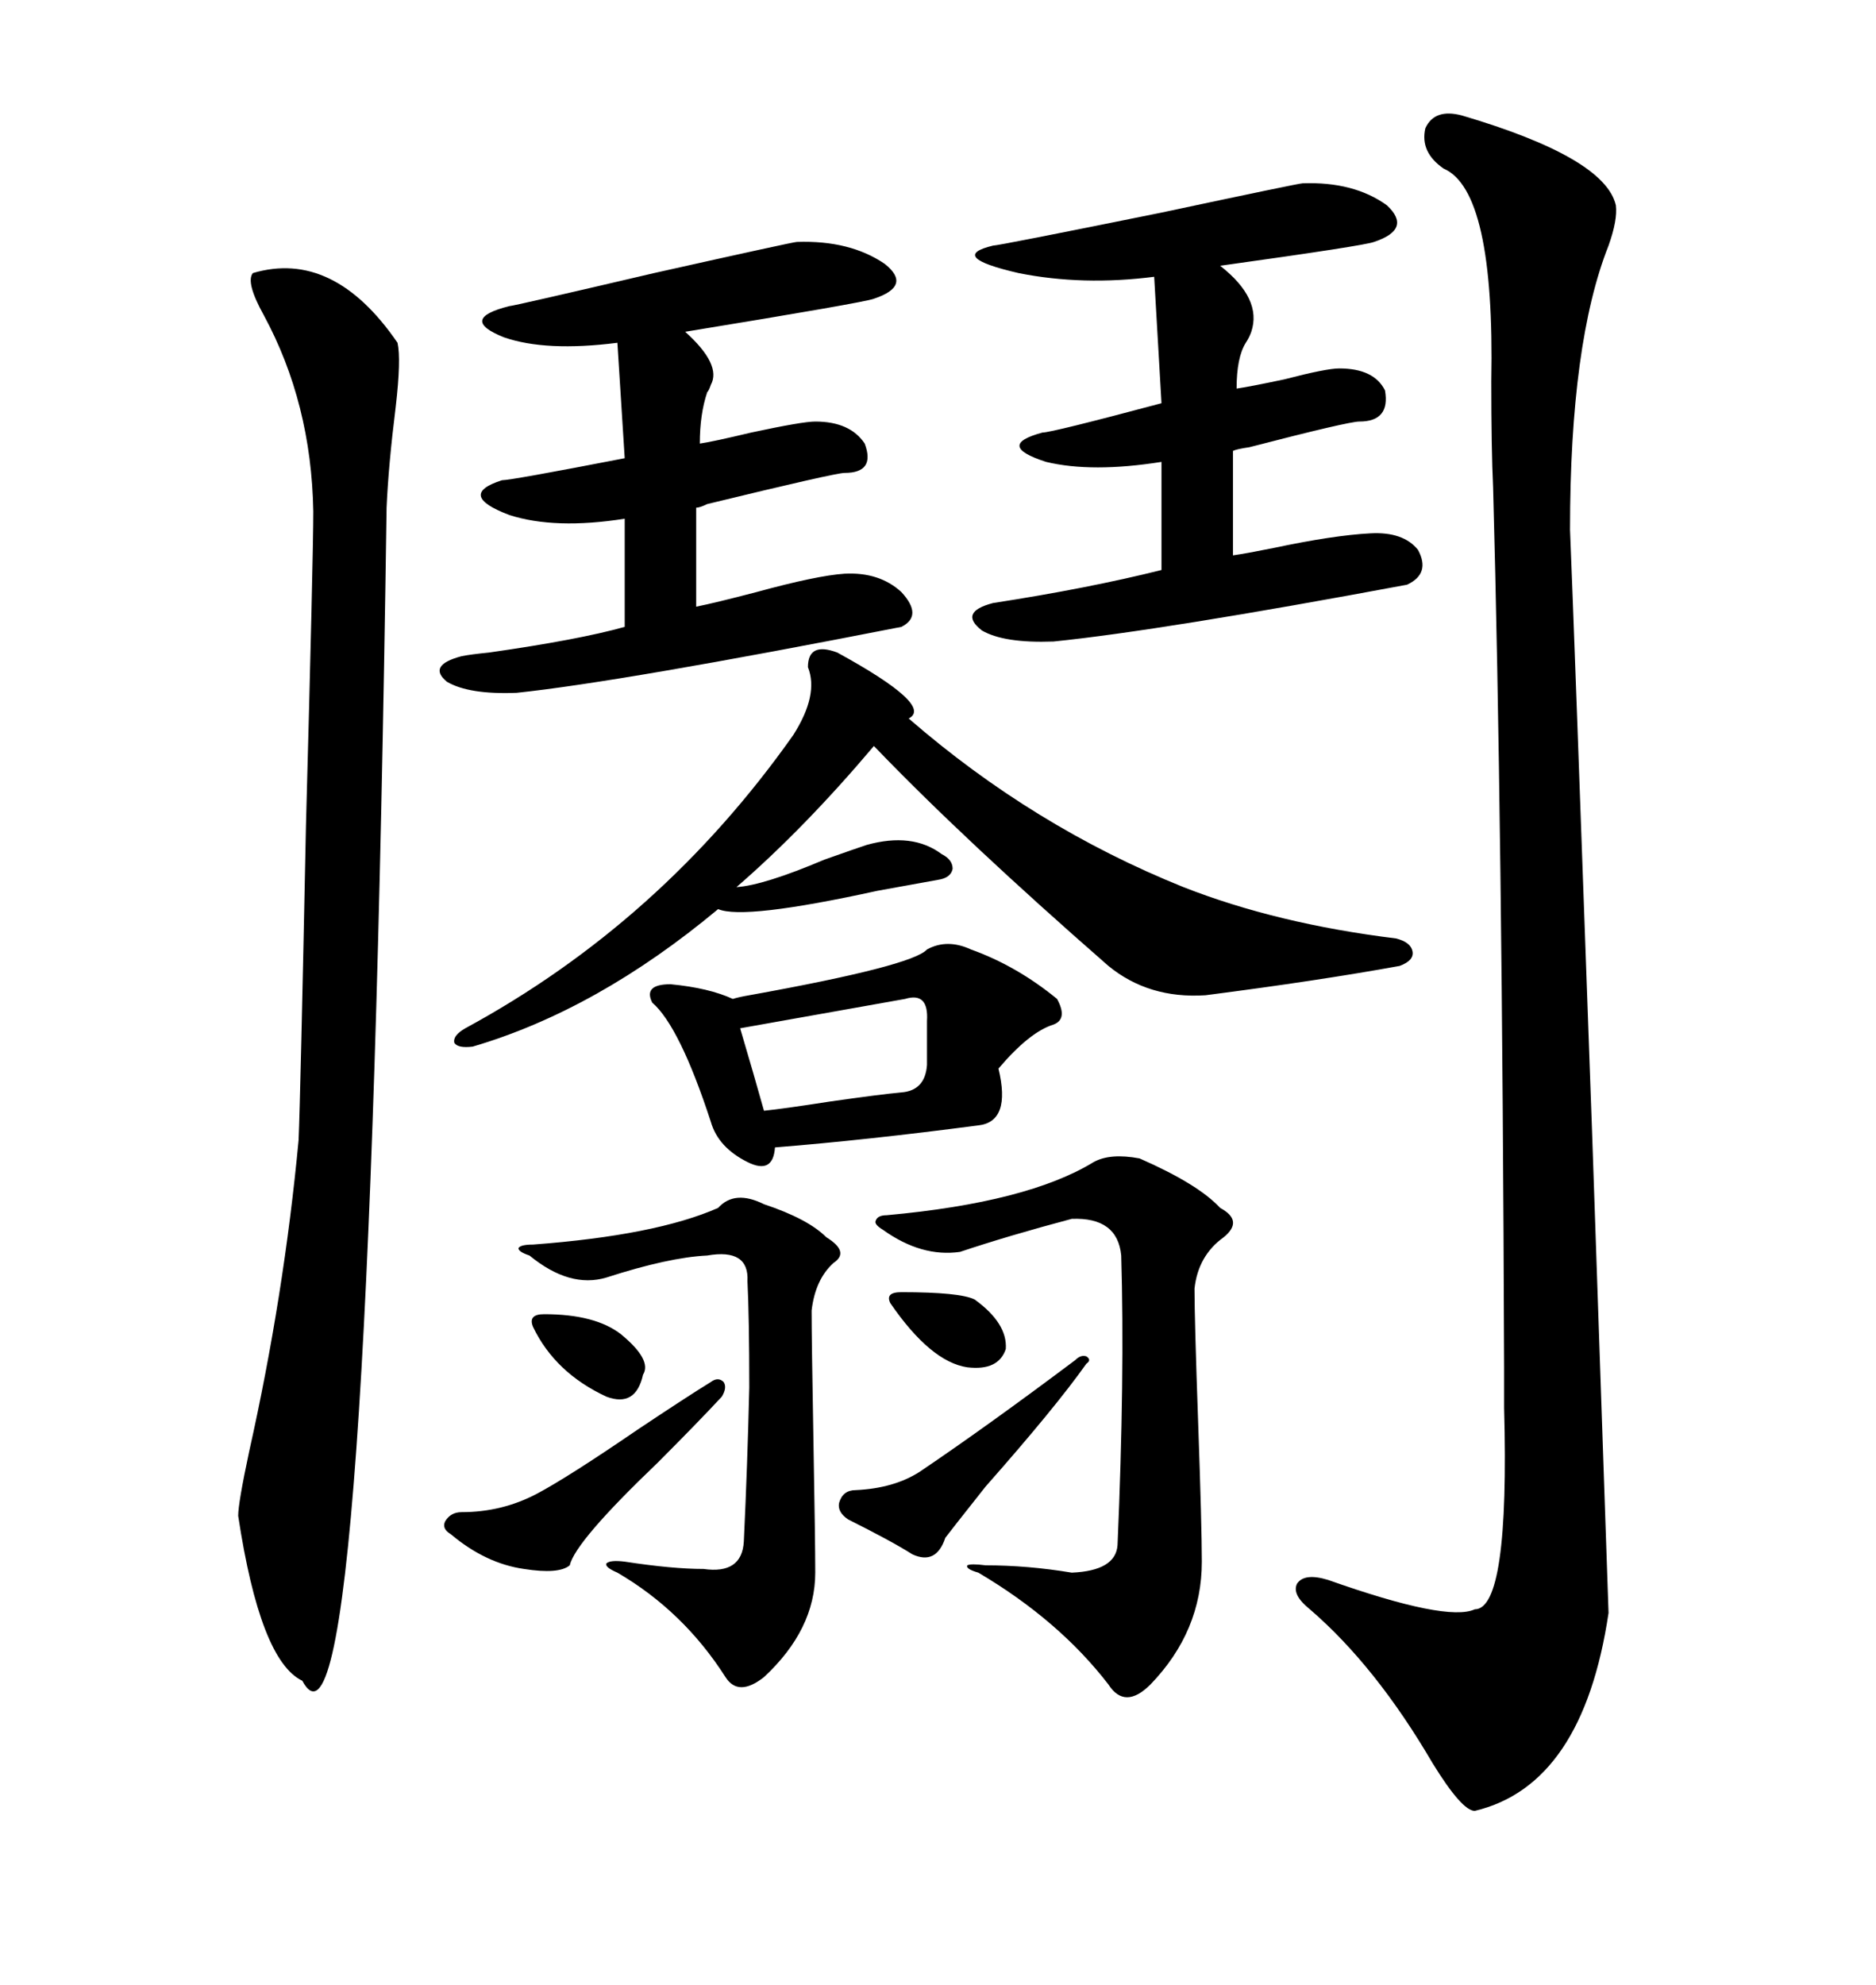 <svg xmlns="http://www.w3.org/2000/svg" xmlns:xlink="http://www.w3.org/1999/xlink" width="300" height="317.285"><path d="M233.79 18.46L233.79 18.46Q256.64 25.20 258.40 32.81L258.40 32.81Q258.69 35.16 257.23 39.26L257.23 39.26Q251.07 54.79 251.07 84.67L251.07 84.67Q251.66 98.73 254.59 180.76L254.59 180.76Q256.93 249.02 257.23 257.81L257.23 257.81Q253.13 285.35 235.84 289.45L235.84 289.45Q233.79 289.45 229.10 281.84L229.10 281.84Q220.02 266.31 209.47 257.23L209.47 257.23Q206.54 254.88 207.42 253.13L207.42 253.13Q208.59 251.37 212.40 252.54L212.40 252.54Q231.45 259.28 235.84 257.23L235.84 257.23Q241.41 257.23 240.53 225L240.53 225Q240.53 220.61 240.53 218.55L240.53 218.55Q240.23 130.96 238.77 77.93L238.77 77.93Q238.48 71.78 238.48 60.94L238.48 60.94Q239.06 30.47 230.86 26.95L230.86 26.95Q227.05 24.32 227.93 20.51L227.93 20.51Q229.39 17.29 233.79 18.46ZM40.43 43.65L40.43 43.65Q53.32 39.84 63.57 54.79L63.57 54.79Q64.16 57.42 63.28 65.04L63.28 65.04Q62.11 74.41 61.82 81.15L61.82 81.15Q58.89 288.28 48.34 268.65L48.34 268.65Q41.60 265.43 38.09 242.29L38.09 242.29Q38.09 240.23 39.84 232.03L39.84 232.03Q45.41 207.13 47.75 182.23L47.75 182.23Q48.05 175.20 48.93 131.84L48.93 131.84Q50.10 88.77 50.10 81.74L50.10 81.74Q49.80 64.45 42.19 50.39L42.19 50.39Q39.26 45.12 40.43 43.65ZM127.44 38.67L127.44 38.67Q135.94 38.38 141.50 42.19L141.50 42.19Q145.90 45.70 139.75 47.75L139.75 47.75Q138.28 48.34 109.57 53.03L109.57 53.03Q115.43 58.30 113.67 61.52L113.67 61.52Q113.38 62.40 113.09 62.70L113.09 62.70Q111.91 66.21 111.91 70.90L111.91 70.90Q113.96 70.61 120.12 69.14L120.12 69.14Q128.32 67.38 130.37 67.38L130.37 67.38Q135.94 67.38 138.28 70.90L138.28 70.90Q140.04 75.59 135.06 75.59L135.06 75.59Q133.59 75.59 113.09 80.57L113.09 80.57Q111.91 81.15 111.33 81.15L111.33 81.15L111.33 96.97Q114.26 96.39 121.00 94.63L121.00 94.63Q130.66 91.99 135.06 91.70L135.06 91.70Q140.63 91.41 144.14 94.63L144.14 94.63Q147.66 98.44 144.14 100.20L144.14 100.20Q99.32 108.98 82.62 110.74L82.62 110.74Q75 111.04 71.48 108.98L71.48 108.98Q68.26 106.35 73.83 104.88L73.83 104.88Q75.29 104.59 78.22 104.30L78.22 104.30Q92.58 102.25 99.90 100.20L99.90 100.20L99.90 82.91Q88.77 84.67 81.45 82.32L81.45 82.32Q72.95 79.10 80.27 76.76L80.27 76.76Q81.74 76.76 99.90 73.24L99.90 73.24L98.73 54.79Q87.30 56.25 80.57 53.91L80.57 53.91Q73.24 50.98 81.45 48.93L81.45 48.93Q82.03 48.93 104.59 43.65L104.59 43.65Q126.86 38.67 127.44 38.67ZM208.30 29.30L208.30 29.30Q216.50 29.00 221.78 32.81L221.78 32.81Q225.88 36.62 219.73 38.67L219.73 38.67Q218.26 39.26 195.12 42.48L195.12 42.48Q201.86 47.75 200.10 53.03L200.10 53.03Q199.80 53.91 199.22 54.79L199.22 54.79Q197.75 57.13 197.75 62.11L197.75 62.11Q199.80 61.82 205.37 60.64L205.37 60.64Q212.11 58.89 214.16 58.89L214.16 58.89Q219.73 58.89 221.48 62.40L221.48 62.40Q222.36 67.38 217.38 67.38L217.38 67.38Q215.63 67.38 199.80 71.48L199.80 71.48Q197.75 71.78 197.17 72.07L197.17 72.07L197.17 88.77Q199.22 88.48 203.61 87.60L203.61 87.60Q213.28 85.55 219.14 85.25L219.14 85.25Q224.41 84.96 226.76 87.89L226.76 87.89Q228.81 91.70 225 93.46L225 93.46Q185.74 100.78 168.46 102.54L168.46 102.54Q160.55 102.83 157.03 100.78L157.03 100.78Q153.22 97.85 158.79 96.39L158.79 96.39Q174.02 94.04 185.74 91.11L185.74 91.11L185.74 73.83Q174.61 75.59 167.29 73.83L167.29 73.83Q159.08 71.19 166.70 69.14L166.70 69.14Q168.16 69.14 185.74 64.45L185.74 64.45L184.57 44.24Q173.14 45.70 162.89 43.65L162.89 43.65Q151.46 41.02 158.79 39.26L158.79 39.26Q159.67 39.26 185.74 33.98L185.74 33.98Q207.71 29.30 208.30 29.30ZM133.89 104.30L133.89 104.30Q149.41 112.79 145.31 114.84L145.31 114.84Q165.23 132.13 189.26 141.80L189.26 141.80Q204.20 147.66 223.24 150L223.24 150Q225.59 150.59 225.88 152.05L225.88 152.05Q226.17 153.52 223.83 154.39L223.83 154.39Q210.94 156.74 192.77 159.08L192.77 159.08Q183.69 159.67 177.25 154.39L177.25 154.39Q154.10 134.18 139.75 119.24L139.75 119.24Q128.61 132.42 117.77 141.80L117.77 141.80Q122.17 141.50 131.84 137.40L131.84 137.40Q136.82 135.64 138.57 135.06L138.57 135.06Q145.90 133.01 150.59 136.52L150.59 136.52Q152.34 137.40 152.34 138.87L152.34 138.87Q152.05 140.33 150 140.63L150 140.63Q146.78 141.21 140.33 142.38L140.33 142.38Q118.95 147.07 114.84 145.31L114.84 145.31Q95.51 161.43 75.59 167.29L75.59 167.29Q73.24 167.58 72.66 166.70L72.66 166.70Q72.36 165.53 74.41 164.36L74.41 164.36Q105.76 147.36 126.86 117.48L126.86 117.48Q130.96 111.04 129.20 106.64L129.20 106.64Q129.20 102.54 133.89 104.30ZM174.90 185.74L174.90 185.74Q177.54 184.28 182.23 185.16L182.23 185.16Q191.60 189.26 195.12 193.07L195.12 193.07Q198.93 195.12 195.70 197.75L195.70 197.75Q191.60 200.68 191.02 205.96L191.02 205.96Q191.02 210.94 191.60 227.34L191.60 227.34Q192.19 244.04 192.19 249.61L192.19 249.61Q192.19 260.74 183.98 269.24L183.98 269.24Q179.88 273.34 177.25 269.24L177.25 269.24Q169.34 258.98 156.45 251.37L156.45 251.37Q154.39 250.78 154.69 250.20L154.69 250.20Q155.27 249.90 157.62 250.20L157.62 250.20Q164.36 250.20 171.39 251.37L171.39 251.37Q178.42 251.07 178.71 246.97L178.71 246.97Q179.88 220.02 179.30 200.68L179.30 200.68Q178.71 194.53 171.39 194.82L171.39 194.82Q161.43 197.46 153.52 200.10L153.52 200.10Q147.36 200.98 141.21 196.58L141.21 196.58Q139.75 195.70 140.04 195.12L140.04 195.12Q140.33 194.24 141.80 194.24L141.80 194.24Q164.36 192.19 174.90 185.74ZM148.24 151.76L148.24 151.76Q151.46 150 155.27 151.76L155.27 151.76Q162.60 154.39 169.04 159.67L169.04 159.67Q170.80 162.89 168.46 163.77L168.46 163.77Q164.65 164.94 159.67 170.80L159.67 170.80Q161.72 179.30 156.45 179.88L156.45 179.88Q138.57 182.23 123.93 183.40L123.93 183.40Q123.63 187.79 119.53 185.74L119.53 185.74Q114.84 183.40 113.67 179.30L113.67 179.30Q108.69 164.06 104.30 160.25L104.30 160.25Q102.83 157.32 107.23 157.32L107.23 157.32Q113.38 157.91 117.19 159.67L117.19 159.67Q118.07 159.38 119.82 159.08L119.82 159.08Q145.90 154.39 148.24 151.76ZM114.84 193.07L114.84 193.07Q117.48 190.14 122.17 192.48L122.17 192.48Q129.20 194.82 132.13 197.75L132.13 197.75Q135.94 200.10 133.30 201.86L133.30 201.86Q130.37 204.49 129.79 209.47L129.79 209.47Q129.79 214.16 130.08 230.27L130.08 230.27Q130.37 246.39 130.37 251.37L130.37 251.37Q130.37 260.45 122.17 268.07L122.17 268.07Q118.07 271.29 116.02 268.07L116.02 268.07Q109.28 257.52 98.73 251.37L98.73 251.37Q96.68 250.49 96.97 249.90L96.97 249.90Q97.56 249.32 99.90 249.61L99.90 249.61Q107.52 250.78 112.50 250.78L112.50 250.78Q118.65 251.66 118.95 246.39L118.95 246.39Q119.53 234.08 119.82 221.78L119.82 221.78Q119.82 210.64 119.53 204.79L119.53 204.79Q119.82 199.51 113.09 200.68L113.09 200.68Q106.93 200.98 96.97 204.20L96.97 204.20Q91.11 205.96 84.67 200.68L84.67 200.68Q82.91 200.10 82.91 199.51L82.91 199.51Q83.20 198.93 85.25 198.93L85.25 198.93Q104.88 197.46 114.84 193.07ZM144.73 159.67L144.73 159.67Q141.50 160.25 118.36 164.36L118.36 164.36Q120.70 172.27 122.17 177.54L122.17 177.54Q125.10 177.25 132.71 176.07L132.71 176.07Q140.92 174.90 144.14 174.61L144.14 174.61Q147.95 174.32 148.24 170.21L148.24 170.21L148.24 163.18Q148.54 158.50 144.73 159.67ZM115.43 223.24L115.43 223.24Q111.62 227.34 105.18 233.79L105.18 233.79Q91.99 246.39 91.11 250.20L91.11 250.20Q89.36 251.66 83.79 250.78L83.79 250.78Q77.64 249.90 72.07 245.21L72.07 245.21Q70.61 244.34 71.19 243.16L71.19 243.16Q72.07 241.70 73.83 241.70L73.83 241.70Q80.27 241.70 85.84 238.77L85.84 238.77Q90.82 236.13 101.95 228.52L101.95 228.52Q109.86 223.24 113.67 220.90L113.67 220.90Q114.84 220.02 115.72 220.90L115.72 220.90Q116.31 221.78 115.43 223.24ZM173.73 217.97L173.73 217.97Q168.75 225 157.62 237.60L157.62 237.60Q152.05 244.63 151.17 245.80L151.17 245.80Q149.71 250.20 145.90 248.44L145.90 248.44Q142.68 246.39 135.64 242.87L135.64 242.87Q133.89 241.70 134.18 240.23L134.18 240.23Q134.77 238.18 136.82 238.18L136.82 238.18Q142.97 237.89 147.07 235.25L147.07 235.25Q157.91 227.93 171.97 217.38L171.97 217.38Q172.85 216.50 173.73 216.80L173.73 216.80Q174.61 217.38 173.73 217.97ZM87.01 210.06L87.01 210.06Q95.21 210.06 99.32 213.28L99.32 213.28Q104.30 217.38 102.83 219.73L102.83 219.73Q101.66 225 96.97 223.24L96.97 223.24Q88.77 219.43 85.25 212.11L85.25 212.11Q84.38 210.06 87.01 210.06ZM144.14 206.54L144.14 206.54Q153.52 206.54 155.86 207.71L155.86 207.71Q161.13 211.52 160.84 215.63L160.84 215.63Q159.67 219.14 154.69 218.55L154.69 218.55Q148.83 217.68 142.38 208.30L142.38 208.30Q141.50 206.54 144.14 206.54Z"/></svg>
